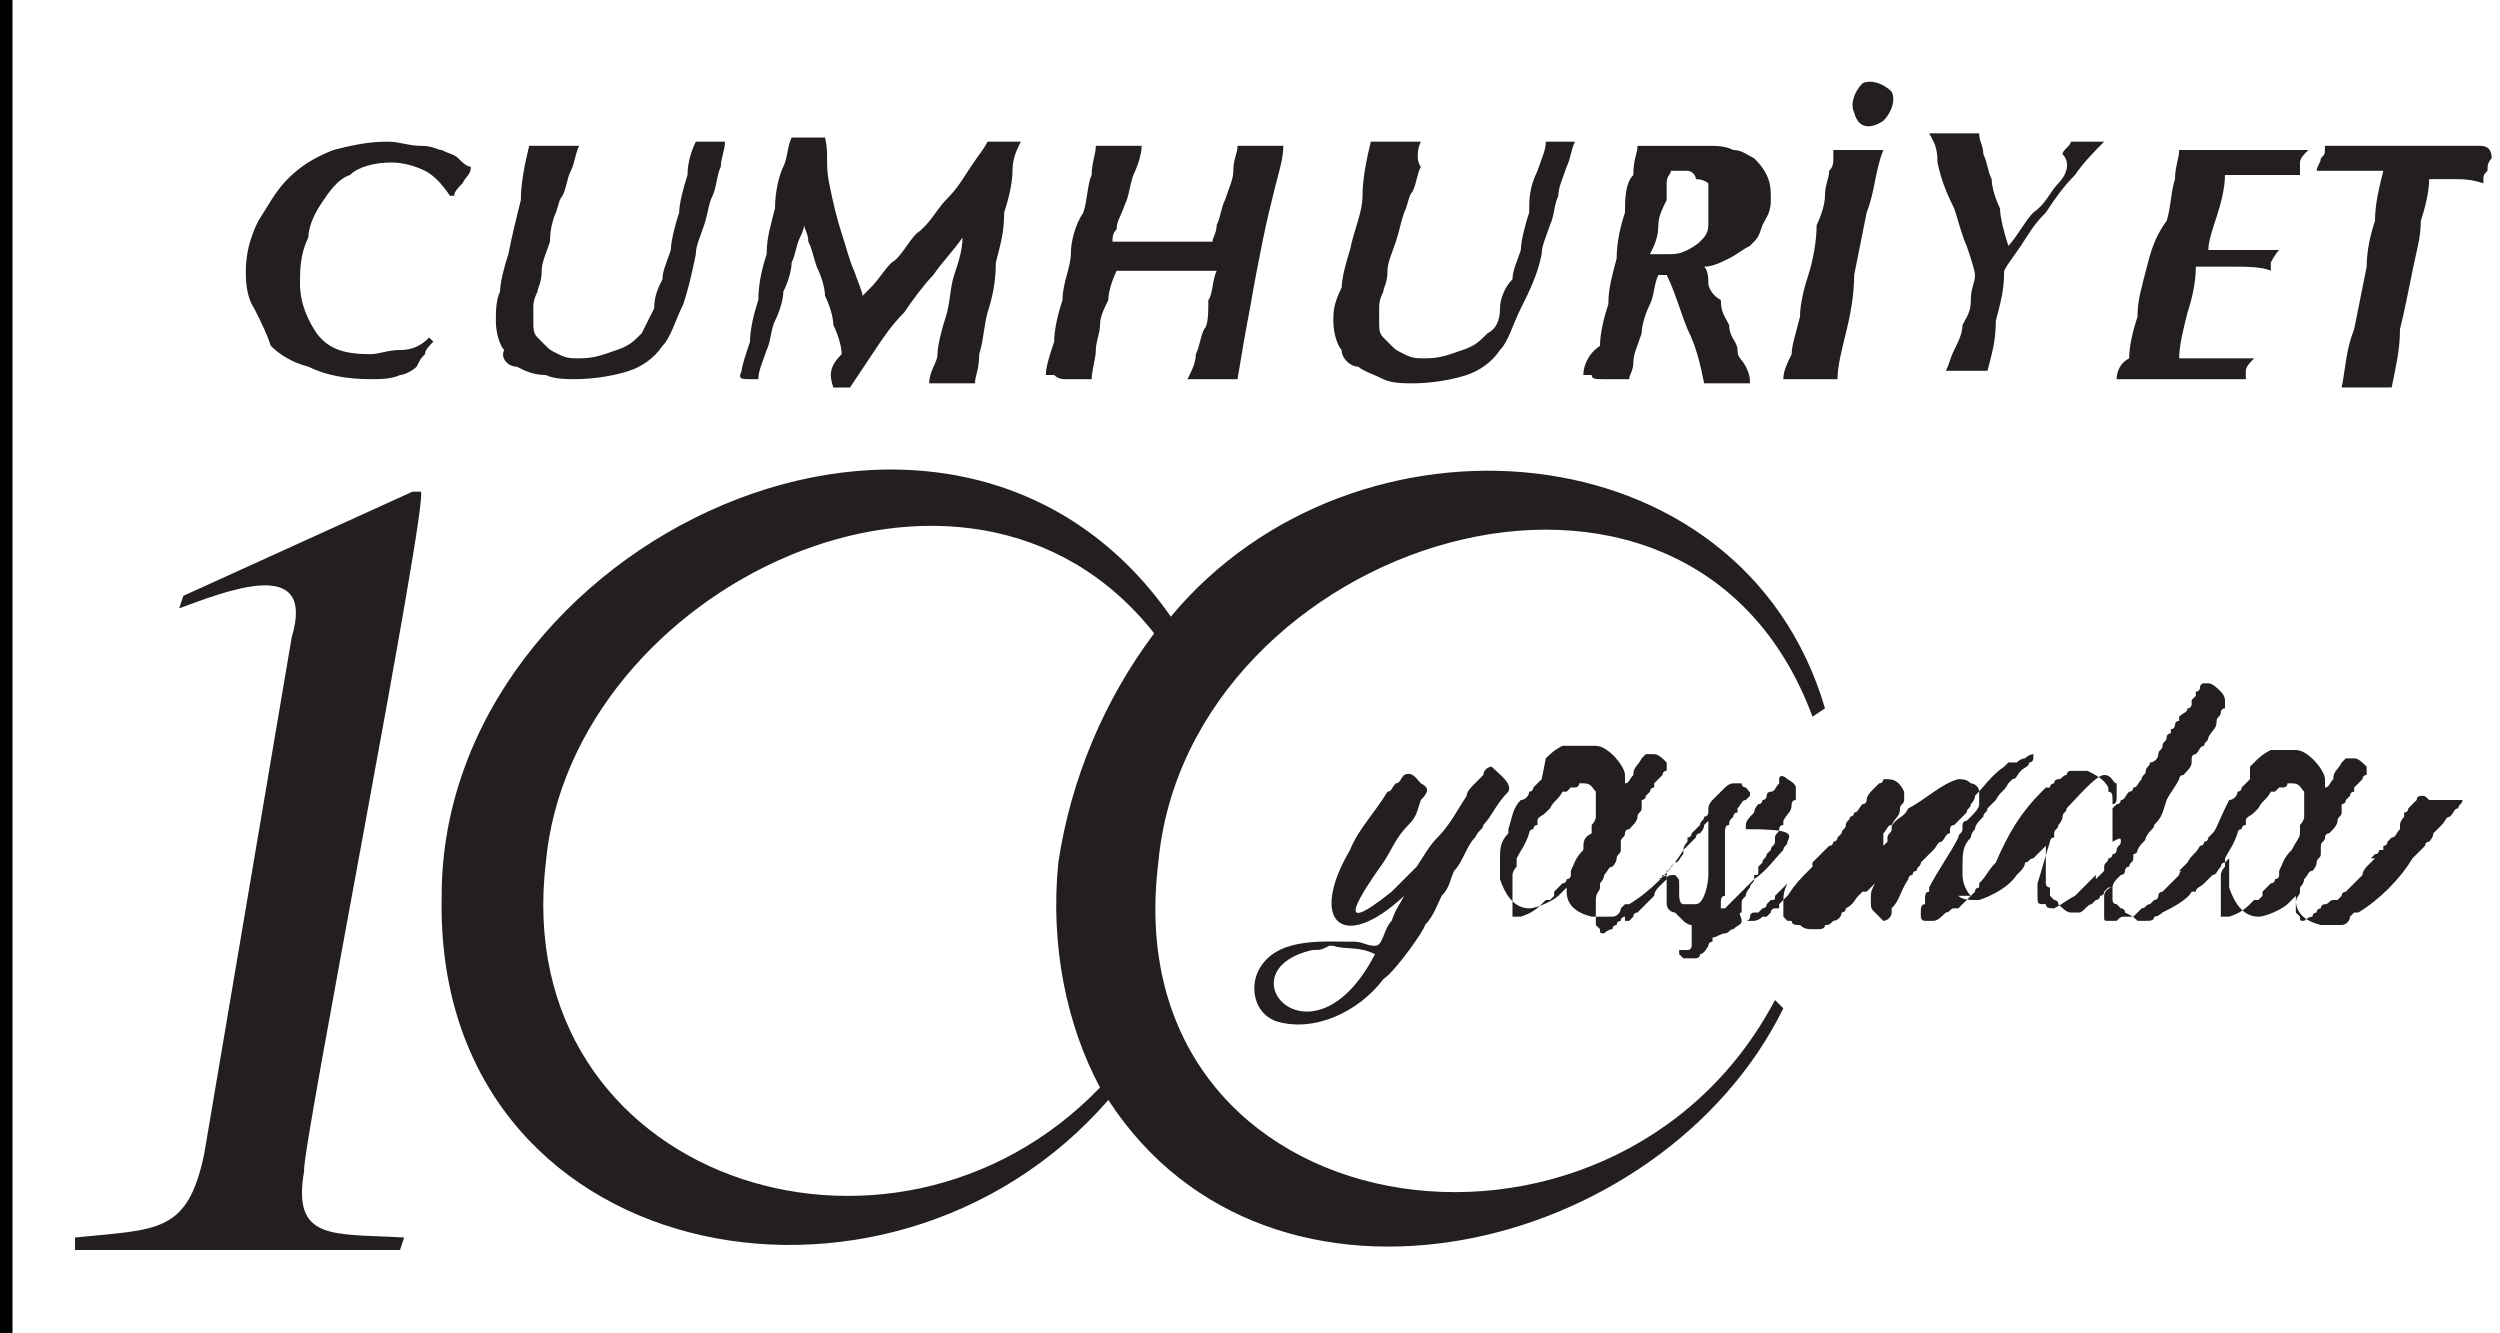 <?xml version="1.0" encoding="utf-8"?>
<!-- Generator: Adobe Illustrator 28.0.0, SVG Export Plug-In . SVG Version: 6.00 Build 0)  -->
<svg version="1.1" id="Layer_1" xmlns="http://www.w3.org/2000/svg" xmlns:xlink="http://www.w3.org/1999/xlink" x="0px" y="0px"
	 viewBox="0 0 60 32" style="enable-background:new 0 0 60 32;" xml:space="preserve">
<style type="text/css">
	.st0{fill:#010101;}
	.st1{fill:#231F20;}
</style>
<g>
	<g>
		<rect class="st0" width="0.3" height="32"/>
	</g>
	<g>
		<path class="st1" d="M10.1,11.8H9.9l-5.5,2.5l-0.1,0.3c1.1-0.4,3.3-1.3,2.7,0.7L4.9,27.7c-0.4,1.9-1.1,1.8-3.1,2l0,0.3h7.8
			l0.1-0.3C8,29.6,7,29.8,7.3,28.1C7.2,27.8,10.3,12,10.1,11.8z"/>
		<path class="st1" d="M27.8,20.7c0.7-7.7,12.7-11.6,15.7-3.5l0.3-0.2c-2-6.8-11.3-7.5-15.7-2.2c-5.3-7.6-17.5-1.8-17.5,6.7
			c-0.2,8.9,10.7,11,16,4.9c3.9,6,13.3,3.7,16.2-2.2l-0.2-0.2C38.7,31.4,26.7,29.6,27.8,20.7z M25.4,20.7c-0.2,2,0.2,3.9,1,5.4
			c-5,5.2-14.2,2.2-13.3-5.4c0.6-6.6,10.1-11.2,14.6-5.5C26.5,16.8,25.7,18.7,25.4,20.7z"/>
		<path class="st1" d="M45.2,2.9c0.2-0.2,0.3-0.5,0.2-0.7c-0.2-0.2-0.5-0.3-0.7-0.2c-0.2,0.2-0.3,0.5-0.2,0.7
			C44.6,3.1,44.9,3.1,45.2,2.9z"/>
		<path class="st1" d="M7.7,4.9c0.2-0.3,0.4-0.6,0.7-0.7c0.2-0.2,0.6-0.3,1-0.3c0.3,0,0.6,0.1,0.8,0.2s0.4,0.3,0.6,0.6h0.1
			c0-0.1,0.1-0.2,0.2-0.3c0.1-0.2,0.2-0.2,0.2-0.4c-0.1,0-0.2-0.1-0.3-0.2c-0.1-0.1-0.2-0.1-0.4-0.2c-0.1,0-0.2-0.1-0.5-0.1
			S9.6,3.4,9.3,3.4c-0.5,0-0.9,0.1-1.3,0.2C7.5,3.8,7.2,4,6.9,4.3c-0.3,0.3-0.5,0.7-0.7,1C6,5.7,5.9,6.1,5.9,6.5
			c0,0.2,0,0.6,0.2,0.9C6.3,7.8,6.4,8,6.5,8.3C6.7,8.5,7,8.7,7.4,8.8C7.8,9,8.3,9.1,8.9,9.1c0.2,0,0.5,0,0.7-0.1
			C9.7,9,9.9,8.9,10,8.8c0.1-0.2,0.1-0.2,0.2-0.3c0-0.1,0.1-0.2,0.2-0.3l-0.1-0.1c-0.2,0.2-0.4,0.3-0.7,0.3S9.1,8.5,8.9,8.5
			C8.3,8.5,7.9,8.4,7.6,8C7.4,7.7,7.2,7.3,7.2,6.8c0-0.3,0-0.7,0.2-1.1C7.4,5.5,7.5,5.2,7.7,4.9z"/>
		<path class="st1" d="M12.4,8.8c0.2,0.1,0.4,0.2,0.7,0.2c0.2,0.1,0.5,0.1,0.7,0.1c0.5,0,1-0.1,1.3-0.2s0.6-0.3,0.8-0.6
			c0.2-0.2,0.3-0.6,0.5-1c0.1-0.3,0.2-0.7,0.3-1.2c0-0.2,0.1-0.4,0.2-0.7s0.1-0.5,0.2-0.7c0.1-0.2,0.1-0.5,0.2-0.7
			c0-0.2,0.1-0.4,0.1-0.6c-0.2,0-0.2,0-0.3,0c-0.1,0-0.2,0-0.2,0c-0.1,0-0.2,0-0.2,0c-0.1,0.2-0.2,0.5-0.2,0.8
			c-0.1,0.3-0.2,0.7-0.2,0.9c-0.1,0.3-0.2,0.7-0.2,0.9c-0.1,0.3-0.2,0.5-0.2,0.7c-0.1,0.2-0.2,0.4-0.2,0.7c-0.1,0.2-0.2,0.4-0.3,0.6
			c-0.2,0.2-0.3,0.3-0.6,0.4s-0.5,0.2-0.9,0.2c-0.2,0-0.3,0-0.5-0.1c-0.2-0.1-0.2-0.1-0.3-0.2c-0.1-0.1-0.2-0.2-0.2-0.2
			c-0.1-0.1-0.1-0.2-0.1-0.4c0-0.1,0-0.2,0-0.3c0-0.1,0-0.2,0.1-0.4c0-0.1,0.1-0.2,0.1-0.5c0-0.2,0.1-0.4,0.2-0.7
			c0-0.1,0-0.3,0.1-0.6c0.1-0.2,0.1-0.4,0.2-0.5c0.1-0.2,0.1-0.4,0.2-0.6c0.1-0.2,0.1-0.4,0.2-0.6c-0.1,0-0.2,0-0.3,0
			c-0.1,0-0.2,0-0.3,0s-0.2,0-0.3,0s-0.2,0-0.3,0c-0.1,0.4-0.2,0.9-0.2,1.3c-0.1,0.4-0.2,0.8-0.3,1.3c-0.1,0.3-0.2,0.7-0.2,0.9
			c-0.1,0.2-0.1,0.5-0.1,0.7c0,0.3,0.1,0.6,0.2,0.7C12,8.6,12.2,8.8,12.4,8.8z"/>
		<path class="st1" d="M18,9.1c0,0,0.1,0,0.2,0c0-0.2,0.1-0.4,0.2-0.7c0.1-0.2,0.1-0.5,0.2-0.7c0.1-0.2,0.2-0.5,0.2-0.7
			c0.1-0.2,0.2-0.5,0.2-0.7c0.1-0.2,0.1-0.4,0.2-0.6c0.1-0.2,0.1-0.3,0.1-0.3c0,0.1,0.1,0.2,0.1,0.4c0.1,0.2,0.1,0.3,0.2,0.6
			c0.1,0.2,0.2,0.5,0.2,0.7c0.1,0.2,0.2,0.5,0.2,0.7c0.1,0.2,0.2,0.5,0.2,0.7C19.9,8.8,19.9,9,20,9.3c0,0,0,0,0.1,0c0.1,0,0,0,0.1,0
			c0.1,0,0.1,0,0.1,0s0,0,0.1,0c0.2-0.3,0.4-0.6,0.6-0.9c0.2-0.3,0.4-0.6,0.7-0.9c0.2-0.3,0.5-0.7,0.7-0.9c0.2-0.3,0.5-0.6,0.7-0.9
			c0,0.3-0.1,0.6-0.2,0.9c-0.1,0.3-0.1,0.7-0.2,1c-0.1,0.3-0.2,0.7-0.2,0.9s-0.2,0.4-0.2,0.7c0.1,0,0.2,0,0.3,0s0.2,0,0.3,0
			c0.2,0,0.2,0,0.3,0c0.1,0,0.2,0,0.2,0c0-0.2,0.1-0.3,0.1-0.7c0.1-0.3,0.1-0.6,0.2-1c0.1-0.3,0.2-0.7,0.2-1.2
			c0.1-0.4,0.2-0.7,0.2-1.2c0.1-0.3,0.2-0.7,0.2-1s0.1-0.5,0.2-0.7c-0.1,0-0.2,0-0.2,0s-0.2,0-0.2,0c-0.2,0-0.2,0-0.4,0
			c-0.1,0.2-0.2,0.3-0.4,0.6S23,4.5,22.7,4.8c-0.2,0.2-0.4,0.6-0.7,0.8c-0.2,0.2-0.4,0.6-0.6,0.7c-0.2,0.2-0.3,0.4-0.5,0.6
			c-0.2,0.2-0.2,0.2-0.2,0.2c0-0.1-0.1-0.3-0.2-0.6c-0.1-0.2-0.2-0.6-0.3-0.9c-0.1-0.3-0.2-0.7-0.3-1.2s0-0.7-0.1-1.1
			c-0.2,0-0.2,0-0.4,0c-0.2,0-0.2,0-0.4,0c-0.1,0.2-0.1,0.5-0.2,0.7c-0.1,0.2-0.2,0.6-0.2,1c-0.1,0.4-0.2,0.7-0.2,1.1
			c-0.1,0.3-0.2,0.7-0.2,1.1c-0.1,0.3-0.2,0.7-0.2,1c-0.1,0.3-0.2,0.6-0.2,0.7C17.7,9.1,17.8,9.1,18,9.1C17.9,9.1,18,9.1,18,9.1z"/>
		<path class="st1" d="M25.6,9.1c0.1,0,0.2,0,0.3,0c0.2,0,0.2,0,0.3,0c0-0.2,0.1-0.5,0.1-0.7s0.1-0.4,0.1-0.6s0.1-0.4,0.2-0.6
			c0-0.2,0.1-0.5,0.2-0.7c0.2,0,0.2,0,0.4,0c0.1,0,0.2,0,0.5,0h0.4c0.3,0,0.6,0,0.7,0c0.2,0,0.3,0,0.4,0c-0.1,0.2-0.1,0.6-0.2,0.7
			C29,7.5,29,7.8,28.9,7.9c-0.1,0.2-0.1,0.4-0.2,0.6c0,0.2-0.1,0.4-0.2,0.6c0.1,0,0.2,0,0.3,0c0.1,0,0.2,0,0.3,0c0.1,0,0.2,0,0.3,0
			c0.1,0,0.2,0,0.3,0c0.1-0.6,0.2-1.2,0.3-1.7c0.1-0.6,0.2-1.1,0.3-1.6c0.1-0.5,0.2-0.9,0.3-1.3c0.1-0.4,0.2-0.7,0.2-1
			c-0.1,0-0.2,0-0.2,0c-0.1,0-0.2,0-0.3,0s-0.2,0-0.3,0c-0.2,0-0.2,0-0.3,0c0,0.2-0.1,0.3-0.1,0.6c0,0.2-0.1,0.4-0.2,0.7
			c-0.1,0.2-0.1,0.4-0.2,0.6c0,0.2-0.1,0.3-0.1,0.4c-0.2,0-0.3,0-0.5,0c-0.2,0-0.3,0-0.5,0c-0.2,0-0.5,0-0.7,0c-0.2,0-0.5,0-0.7,0
			c0-0.1,0-0.2,0.1-0.3c0-0.2,0.1-0.3,0.2-0.6c0.1-0.2,0.1-0.4,0.2-0.7c0.1-0.2,0.2-0.5,0.2-0.7c-0.1,0-0.2,0-0.2,0s-0.2,0-0.3,0
			c-0.2,0-0.2,0-0.3,0c-0.1,0-0.2,0-0.3,0c0,0.2-0.1,0.4-0.1,0.7c-0.1,0.2-0.1,0.6-0.2,0.9c-0.2,0.3-0.3,0.7-0.3,1s-0.2,0.7-0.2,1.1
			c-0.1,0.3-0.2,0.7-0.2,1c-0.1,0.3-0.2,0.6-0.2,0.8c0.1,0,0.2,0,0.2,0C25.4,9.1,25.5,9.1,25.6,9.1z"/>
		<path class="st1" d="M32.6,8.8C32.7,8.9,33,9,33.2,9.1c0.2,0.1,0.5,0.1,0.7,0.1c0.5,0,1-0.1,1.3-0.2s0.6-0.3,0.8-0.6
			c0.2-0.2,0.3-0.6,0.5-1C36.7,7,36.9,6.6,37,6.1c0-0.2,0.1-0.4,0.2-0.7c0.1-0.2,0.1-0.5,0.2-0.7c0-0.2,0.1-0.4,0.2-0.7
			c0.1-0.2,0.1-0.4,0.2-0.6c-0.2,0-0.2,0-0.3,0s-0.2,0-0.2,0c-0.1,0-0.2,0-0.2,0c0,0.2-0.1,0.4-0.2,0.7c-0.2,0.4-0.2,0.7-0.2,1
			c-0.1,0.3-0.2,0.7-0.2,0.9c-0.1,0.3-0.2,0.5-0.2,0.7C36.1,6.9,36,7.2,36,7.4C36,7.7,35.9,7.9,35.7,8c-0.2,0.2-0.3,0.3-0.6,0.4
			s-0.5,0.2-0.9,0.2c-0.2,0-0.3,0-0.5-0.1c-0.2-0.1-0.2-0.1-0.3-0.2c-0.1-0.1-0.2-0.2-0.2-0.2c-0.1-0.1-0.1-0.2-0.1-0.4
			c0-0.1,0-0.2,0-0.3c0-0.1,0-0.2,0.1-0.4c0-0.1,0.1-0.2,0.1-0.5c0-0.2,0.1-0.4,0.2-0.7s0.1-0.4,0.2-0.7c0.1-0.2,0.1-0.4,0.2-0.5
			c0.1-0.2,0.1-0.4,0.2-0.6C34,3.9,34,3.6,34.1,3.4c-0.1,0-0.2,0-0.3,0c-0.2,0-0.2,0-0.3,0c-0.1,0-0.2,0-0.3,0c-0.1,0-0.2,0-0.3,0
			c-0.1,0.4-0.2,0.9-0.2,1.3c0,0.4-0.2,0.8-0.3,1.3c-0.1,0.3-0.2,0.7-0.2,0.9C32,7.3,32,7.5,32,7.7c0,0.3,0.1,0.6,0.2,0.7
			C32.2,8.6,32.4,8.8,32.6,8.8z"/>
		<path class="st1" d="M38.5,9.1c0.1,0,0.2,0,0.3,0c0.1,0,0.2,0,0.3,0c0-0.1,0.1-0.2,0.1-0.4s0.1-0.4,0.2-0.7c0-0.2,0.1-0.5,0.2-0.7
			c0.1-0.2,0.1-0.5,0.2-0.7h0.2c0.2,0.4,0.3,0.8,0.5,1.3c0.2,0.4,0.3,0.8,0.4,1.3c0.1,0,0.2,0,0.2,0c0.1,0,0.2,0,0.3,0
			c0.1,0,0.2,0,0.3,0s0.2,0,0.3,0C42,9.1,42,9,41.9,8.8c-0.1-0.2-0.2-0.2-0.2-0.4c0-0.2-0.2-0.3-0.2-0.6c-0.1-0.2-0.2-0.3-0.2-0.6
			C41.1,7.1,41,6.9,41,6.8S41,6.5,40.9,6.4c0.2,0,0.4-0.1,0.6-0.2s0.3-0.2,0.5-0.3c0.2-0.2,0.2-0.2,0.3-0.5c0.1-0.2,0.2-0.3,0.2-0.6
			c0-0.2,0-0.4-0.1-0.6c-0.1-0.2-0.2-0.3-0.3-0.4c-0.2-0.1-0.3-0.2-0.5-0.2c-0.2-0.1-0.4-0.1-0.6-0.1c-0.2,0-0.4,0-0.6,0
			s-0.3,0-0.5,0c-0.2,0-0.2,0-0.3,0s-0.2,0-0.3,0c0,0.2-0.1,0.3-0.1,0.7C39,4.4,39,4.8,39,5.1c-0.1,0.3-0.2,0.7-0.2,1.1
			c-0.1,0.4-0.2,0.7-0.2,1.1c-0.1,0.3-0.2,0.7-0.2,1C38.1,8.5,38,8.8,38,9c0.1,0,0.2,0,0.2,0C38.2,9.1,38.3,9.1,38.5,9.1z M39.8,5.4
			c0-0.2,0.1-0.4,0.2-0.6C40,4.7,40,4.5,40,4.4c0-0.2,0.1-0.2,0.1-0.3h0.1h0.1c0.1,0,0.2,0,0.2,0c0.1,0,0.2,0.1,0.2,0.2
			C40.9,4.3,41,4.4,41,4.4C41,4.5,41,4.7,41,4.9C41,5,41,5.2,41,5.4c0,0.2-0.1,0.3-0.2,0.4C40.7,5.9,40.5,6,40.5,6
			c-0.2,0.1-0.3,0.1-0.5,0.1c-0.1,0-0.1,0-0.2,0c-0.1,0-0.1,0-0.2,0C39.7,5.9,39.8,5.7,39.8,5.4z"/>
		<path class="st1" d="M43.5,9.1c0.1,0,0.2,0,0.3,0c0.1,0,0.2,0,0.3,0c0-0.3,0.1-0.7,0.2-1.1c0.1-0.4,0.2-0.9,0.2-1.4
			c0.1-0.5,0.2-1,0.3-1.5c0.2-0.5,0.2-1,0.4-1.5c-0.1,0-0.2,0-0.3,0c-0.1,0-0.2,0-0.3,0c-0.1,0-0.2,0-0.3,0s-0.2,0-0.3,0
			c0,0.1,0,0.2,0,0.2c0,0.1,0,0.2-0.1,0.3c0,0.2-0.1,0.3-0.1,0.6c0,0.2-0.1,0.5-0.2,0.7c0,0.4-0.1,0.9-0.2,1.2
			c-0.1,0.3-0.2,0.7-0.2,1C43.1,8,43,8.3,43,8.5c-0.1,0.2-0.2,0.4-0.2,0.6c0.1,0,0.2,0,0.3,0C43.4,9.1,43.4,9.1,43.5,9.1z"/>
		<path class="st1" d="M46.9,5c0.1,0.3,0.2,0.7,0.3,0.9c0.1,0.3,0.2,0.6,0.2,0.7c0,0.2-0.1,0.3-0.1,0.6s-0.1,0.4-0.2,0.6
			c0,0.2-0.1,0.4-0.2,0.6s-0.1,0.3-0.2,0.5c0.1,0,0.2,0,0.2,0c0.1,0,0.2,0,0.3,0c0.2,0,0.2,0,0.3,0c0.1,0,0.2,0,0.2,0
			c0.1-0.4,0.2-0.7,0.2-1.2c0.1-0.4,0.2-0.7,0.2-1.2c0.1-0.2,0.2-0.3,0.4-0.6s0.3-0.5,0.6-0.8c0.2-0.3,0.4-0.6,0.7-0.9
			c0.2-0.3,0.5-0.6,0.7-0.8c-0.1,0-0.2,0-0.2,0c-0.1,0-0.2,0-0.2,0c-0.1,0-0.2,0-0.2,0c-0.1,0-0.2,0-0.2,0c0,0.1-0.2,0.2-0.2,0.3
			c0.2,0.2,0.1,0.5-0.1,0.7c-0.2,0.2-0.3,0.5-0.6,0.7c-0.2,0.2-0.4,0.6-0.6,0.8c-0.1-0.3-0.2-0.7-0.2-0.9c-0.1-0.2-0.2-0.5-0.2-0.7
			c-0.1-0.2-0.1-0.4-0.2-0.6c0-0.2-0.1-0.3-0.1-0.5c-0.1,0-0.2,0-0.3,0c-0.1,0-0.2,0-0.4,0s-0.2,0-0.3,0c-0.1,0-0.2,0-0.2,0
			c0.1,0.2,0.2,0.3,0.2,0.7C46.6,4.4,46.8,4.8,46.9,5z"/>
		<path class="st1" d="M50.8,9.1c0.2,0,0.4,0,0.7,0s0.5,0,0.8,0c0.2,0,0.5,0,0.7,0c0.2,0,0.6,0,0.9,0c0-0.1,0-0.2,0-0.2
			c0-0.1,0.1-0.2,0.2-0.3c-0.1,0-0.2,0-0.3,0c-0.1,0-0.2,0-0.2,0s-0.2,0-0.3,0c-0.2,0-0.2,0-0.3,0h-0.7c0-0.3,0.1-0.7,0.2-1.1
			c0.1-0.3,0.2-0.7,0.2-1.1c0.3,0,0.6,0,0.9,0s0.7,0,0.9,0.1c0-0.1,0-0.2,0-0.2s0.1-0.2,0.2-0.3c-0.1,0-0.2,0-0.2,0
			c-0.1,0-0.2,0-0.2,0s-0.2,0-0.3,0c-0.1,0-0.2,0-0.3,0h-0.7c0-0.2,0.1-0.5,0.2-0.8c0.1-0.3,0.2-0.7,0.2-1c0.2,0,0.5,0,0.7,0
			c0.2,0,0.3,0,0.5,0c0.2,0,0.2,0,0.3,0c0.1,0,0.2,0,0.3,0c0-0.1,0-0.2,0-0.3c0-0.1,0.1-0.2,0.2-0.3c-0.2,0-0.4,0-0.7,0
			c-0.2,0-0.5,0-0.7,0c-0.3,0-0.6,0-0.9,0c-0.3,0-0.6,0-0.8,0c0,0.2-0.1,0.4-0.1,0.7c-0.1,0.3-0.1,0.7-0.2,1
			c-0.3,0.4-0.4,0.8-0.5,1.2c-0.1,0.4-0.2,0.7-0.2,1.1c-0.1,0.3-0.2,0.7-0.2,1C50.9,8.7,50.8,8.9,50.8,9.1z"/>
		<path class="st1" d="M59.5,3.5c-0.2,0-0.2,0-0.4,0s-0.3,0-0.4,0c-0.1,0-0.3,0-0.4,0h-0.5c-0.3,0-0.7,0-1,0c-0.3,0-0.7,0-1,0
			c0,0.2,0,0.2-0.1,0.3c0,0.1-0.1,0.2-0.1,0.3c0.2,0,0.4,0,0.6,0s0.3,0,0.6,0h0.4C57.1,4.5,57,4.9,57,5.3c-0.1,0.3-0.2,0.7-0.2,1.1
			c-0.1,0.5-0.2,1-0.3,1.5c-0.2,0.5-0.2,0.9-0.3,1.4c0.1,0,0.2,0,0.3,0c0.1,0,0.2,0,0.3,0c0.1,0,0.2,0,0.3,0c0.1,0,0.2,0,0.3,0
			c0.1-0.5,0.2-0.9,0.2-1.4c0.1-0.4,0.2-0.9,0.3-1.4c0.1-0.5,0.2-0.8,0.2-1.2c0.1-0.3,0.2-0.7,0.2-1c0.2,0,0.4,0,0.6,0
			c0.2,0,0.4,0,0.7,0.1c0-0.2,0-0.2,0.1-0.3c0-0.1,0-0.2,0.1-0.3C59.8,3.5,59.6,3.5,59.5,3.5z"/>
		<path class="st1" d="M34.2,22.2C34.2,22.2,34.3,22.2,34.2,22.2c0.2-0.2,0.3-0.5,0.4-0.7c0.2-0.2,0.2-0.4,0.3-0.6l0,0
			c0.2-0.2,0.3-0.6,0.5-0.8l0,0c0.1-0.2,0.2-0.2,0.2-0.3c0.2-0.2,0.3-0.5,0.6-0.8c0.1-0.2-0.2-0.4-0.4-0.6c-0.1,0-0.2,0.1-0.2,0.2
			c-0.1,0.1-0.2,0.2-0.2,0.2c-0.1,0.1-0.2,0.2-0.2,0.3c-0.2,0.3-0.4,0.7-0.7,1c-0.2,0.2-0.3,0.4-0.5,0.7c-0.2,0.2-0.4,0.4-0.6,0.6
			c-1.5,1.2-0.7,0-0.2-0.7c0.2-0.3,0.3-0.6,0.6-0.9c0.2-0.2,0.2-0.3,0.3-0.6l0,0c0.2-0.2,0.2-0.3,0-0.4c-0.1-0.1-0.2-0.3-0.4-0.2
			l0,0c-0.1,0.1-0.1,0.2-0.2,0.2c-0.1,0.1-0.1,0.2-0.2,0.2c-0.3,0.5-0.7,0.9-0.9,1.4c-1,1.7-0.2,2.5,1.3,1.1l0,0
			c-0.1,0.2-0.2,0.3-0.3,0.6c-0.2,0.2-0.2,0.6-0.4,0.6c-0.2,0-0.3-0.1-0.5-0.1c0,0,0,0-0.1,0l0,0c-0.7,0-1.8-0.1-2.2,0.7
			c-0.2,0.4-0.1,1,0.4,1.2c0.9,0.3,2-0.2,2.6-1C33.5,23.3,34.2,22.3,34.2,22.2C34.2,22.2,34.2,22.2,34.2,22.2z M33,22.9
			c-1.5,2.9-3.7,0.4-1.5-0.1l0,0c0.2,0,0.2,0,0.4-0.1c0,0,0,0,0.1,0C32.3,22.8,32.6,22.7,33,22.9L33,22.9C33.1,22.8,33,22.9,33,22.9
			z"/>
		<path class="st1" d="M58.3,19.2L58.3,19.2L58.3,19.2C58.3,19.2,58.3,19.1,58.3,19.2c-0.1-0.1-0.1-0.1-0.2-0.1c0,0-0.1,0-0.1,0.1
			l0,0l0,0c-0.1,0.1-0.2,0.2-0.2,0.2c0,0,0,0.1-0.1,0.1c0,0,0,0,0,0.1l0,0c0,0-0.1,0.1-0.1,0.2c0,0,0,0,0,0.1
			c-0.1,0.1-0.1,0.2-0.2,0.2l0,0l-0.1,0.1c0,0,0,0.1-0.1,0.1v0.1l0,0c0,0,0,0-0.1,0c0,0,0,0.1-0.1,0.1l-0.1,0.1l0,0l0,0l0,0L57,20.6
			l-0.1,0.1l0,0l-0.1,0.1c0,0-0.1,0.1-0.1,0.2l0,0c-0.1,0.1-0.1,0.1-0.2,0.2l-0.1,0.1c0,0,0,0-0.1,0.1l0,0l0,0c0,0-0.1,0-0.1,0.1
			l-0.1,0.1h-0.1c-0.1,0-0.1,0.1-0.2,0.1c0,0-0.1,0-0.1,0.1c0,0-0.1,0-0.1,0.1c0,0-0.1,0-0.1,0.1c-0.1,0-0.2,0.1-0.2,0.1
			c-0.1,0-0.1,0-0.1-0.1c0,0,0,0-0.1-0.1v-0.1c0,0,0,0,0-0.1l0,0l0,0c0-0.2,0.1-0.2,0.1-0.3v-0.1l0,0c0,0,0.1-0.1,0.1-0.2
			c0.1-0.1,0.1-0.2,0.2-0.2c0,0,0.1-0.1,0.1-0.2l0,0l0,0c0-0.1,0.1-0.1,0.1-0.2v-0.1l0,0l0,0c0,0,0,0,0-0.1c0-0.1,0.1-0.1,0.1-0.2
			c0,0,0-0.1,0.1-0.1c0.1-0.1,0.2-0.2,0.2-0.3c0-0.1,0.1-0.1,0.1-0.2c0,0,0,0,0-0.1v-0.1c0,0,0.1,0,0.1-0.1l0.1-0.1
			c0,0,0-0.1,0.1-0.1l0,0c0,0,0,0,0-0.1l0.1-0.1l0.1-0.1c0,0,0-0.1,0.1-0.1c0-0.1,0-0.2,0-0.2l0,0c-0.1-0.1-0.2-0.2-0.3-0.2
			c0,0,0,0-0.1,0h-0.1l-0.1,0.1c-0.1,0.2-0.2,0.2-0.2,0.4c-0.1,0.1-0.1,0.2-0.2,0.2v0.1l0,0l0,0c0,0,0,0,0-0.1l0,0c0,0,0,0,0-0.1
			v-0.1c0-0.2-0.4-0.7-0.7-0.7H55c-0.1,0-0.1,0-0.2,0h-0.1c0,0,0,0-0.1,0c0,0,0,0-0.1,0l0,0c-0.2,0.1-0.3,0.2-0.4,0.3l-0.1,0.1l0,0
			L54,18.7l0,0c-0.1,0.1-0.2,0.2-0.2,0.2c0,0,0,0.1-0.1,0.1l0,0l0,0l0,0c0,0.1-0.1,0.2-0.2,0.2l0,0l0,0l0,0
			c-0.3,0.6-0.3,0.7-0.4,0.8c0,0,0,0-0.1,0.1c0,0,0,0.1-0.1,0.1c0,0,0,0.1-0.1,0.1l0,0c-0.1,0.2-0.2,0.2-0.3,0.4c0,0,0,0-0.1,0.1
			l-0.1,0.1c0.1,0,0,0,0,0.1c0,0,0,0-0.1,0.1c0,0,0,0-0.1,0.1c-0.1,0.1-0.1,0.1-0.2,0.2c0,0-0.1,0-0.1,0.1c0,0.1-0.1,0.1-0.1,0.1
			l0,0l0,0c0,0,0,0-0.1,0.1c-0.1,0-0.1,0.1-0.2,0.1l0,0c-0.1,0.1-0.1,0.1-0.2,0.2c0,0,0,0-0.1,0c0,0,0,0-0.1,0l0,0l0,0
			c-0.1,0-0.1,0-0.2,0.1c-0.1,0-0.1,0-0.2,0c-0.1,0-0.1,0-0.1-0.1s0-0.1,0-0.2v-0.1v-0.1v-0.1l0,0l0,0c0-0.1,0.1-0.2,0.2-0.2l0,0
			c0-0.1,0.1-0.2,0.1-0.2l0,0l0.1-0.1l0,0c0,0,0.1,0,0.1-0.1c0,0,0-0.1,0.1-0.1c0-0.1,0.1-0.1,0.1-0.2c0,0,0,0,0-0.1
			c0,0,0.1,0,0.1-0.1l0,0l0,0c0.1-0.2,0.2-0.2,0.2-0.3c0.1-0.2,0.2-0.2,0.2-0.3c0.2-0.2,0.2-0.3,0.3-0.6c0.1-0.2,0.2-0.3,0.3-0.5
			l0,0l0,0c0,0,0-0.1,0.1-0.1l0,0c0.1-0.1,0.2-0.2,0.2-0.3c0,0,0,0,0-0.1c0,0,0-0.1,0.1-0.1c0.1-0.1,0.1-0.2,0.2-0.2
			c0-0.1,0.1-0.1,0.1-0.2c0.1-0.2,0.2-0.2,0.2-0.4c0-0.1,0.1-0.1,0.1-0.2l0,0c0,0,0-0.1,0.1-0.1c0,0,0,0,0-0.1v-0.1l0,0
			c0,0,0-0.1-0.1-0.2l0,0l0,0c-0.1-0.1-0.2-0.2-0.3-0.2h-0.1c-0.1,0-0.1,0.1-0.1,0.1c0,0.1-0.1,0.1-0.1,0.1s0,0,0,0.1l0,0l-0.1,0.1
			c0,0,0,0,0,0.1l0,0l0,0c0,0,0,0.1-0.1,0.1c0,0.1-0.1,0.1-0.2,0.2l0,0v0.1l0,0c0,0-0.1,0-0.1,0.1c0,0,0,0.1-0.1,0.1v0.1
			c0,0-0.1,0-0.1,0.1c0,0.1-0.1,0.1-0.1,0.2s-0.1,0.1-0.1,0.2l0,0l0,0c0,0.1-0.1,0.2-0.2,0.2c0,0.1-0.1,0.1-0.1,0.2
			c0,0.1-0.1,0.1-0.1,0.2c-0.1,0.1-0.1,0.2-0.2,0.2c0,0,0,0.1-0.1,0.1c-0.1,0.1-0.1,0.2-0.2,0.2l0,0V19l0,0c0,0,0,0,0,0.1v0.1
			c0,0,0,0.1-0.1,0.1l-0.1,0.1l0,0l0,0l0,0l0,0v-0.1c0,0,0,0,0-0.1c0-0.1,0-0.2-0.1-0.2v-0.1c-0.1-0.2-0.3-0.3-0.5-0.4
			c-0.1,0-0.2,0-0.2,0c-0.1,0-0.1,0-0.2,0l0,0c0,0-0.1,0-0.1,0.1l0,0c-0.1,0-0.1,0.1-0.2,0.1l0,0c0,0-0.1,0-0.1,0.1
			c0,0-0.1,0-0.1,0.1c0,0,0,0-0.1,0l0,0l-0.1,0.1c-0.5,0.5-0.8,1-1.1,1.7l0,0c-0.2,0.2-0.2,0.3-0.4,0.5c0,0,0,0,0,0.1l0,0
			c0,0-0.1,0-0.1,0.1c-0.1,0.1-0.2,0.2-0.2,0.2l0,0l-0.1,0.1l-0.1,0.1l0,0c0,0,0,0-0.1,0c-0.1,0-0.1,0.1-0.2,0.1
			c-0.1,0.1-0.2,0.2-0.3,0.2c0,0-0.1,0-0.2,0c-0.1,0-0.1-0.1-0.1-0.1v-0.1c0-0.1,0-0.2,0.1-0.2v-0.1c0-0.1,0-0.2,0.1-0.2v-0.1
			c0.2-0.4,0.5-0.8,0.7-1.2c0-0.1,0.1-0.1,0.1-0.2v-0.1c0,0,0-0.1,0.1-0.1l0.1-0.1l0,0c0.1-0.1,0.2-0.2,0.2-0.3c0,0,0-0.2,0-0.3
			s-0.1-0.2-0.2-0.2c-0.1-0.1-0.2-0.1-0.3-0.1c-0.4,0.1-0.8,0.5-1.2,0.7c-0.1,0.2-0.2,0.2-0.3,0.3c-0.1,0.1-0.1,0.1-0.1,0.2
			c0,0.1-0.1,0.1-0.1,0.2c0,0,0,0,0,0.1l0,0l0,0c0,0,0,0-0.1,0.1l0,0l0,0V20c0.1-0.1,0.1-0.2,0.2-0.2c0.1-0.2,0.2-0.2,0.2-0.4
			c0-0.1,0.1-0.1,0.1-0.2c0-0.1,0-0.2,0-0.2c-0.1-0.2-0.2-0.3-0.4-0.3h-0.1c0,0,0,0.1-0.1,0.1c-0.1,0.1-0.2,0.2-0.2,0.2l0,0
			c0,0-0.1,0.1-0.1,0.2l0,0c0,0,0,0.1-0.1,0.1c-0.1,0.1-0.1,0.2-0.2,0.2l0,0c0,0,0,0.1-0.1,0.1c0,0.1-0.1,0.1-0.1,0.2
			c0,0.1-0.1,0.1-0.1,0.2l0,0l-0.1,0.1l0,0l0,0l0,0c0,0,0,0.1-0.1,0.1c0,0,0,0.1-0.1,0.1l0,0c-0.1,0.1-0.1,0.1-0.2,0.2l-0.1,0.1l0,0
			l0,0l-0.1,0.1c0,0,0,0,0,0.1l-0.1,0.1c-0.2,0.2-0.3,0.3-0.5,0.6c-0.1,0.1-0.2,0.2-0.2,0.2c0,0,0,0,0,0.1l0,0c0,0,0,0-0.1,0l0,0
			l0,0c0,0-0.1,0-0.1,0.1l-0.1,0.1l0,0c0,0,0,0-0.1,0c-0.1,0.1-0.2,0.1-0.2,0.1c-0.1,0-0.1,0-0.2,0h-0.1c0-0.1-0.1-0.2,0-0.2v-0.1
			c0,0,0,0,0-0.1s0-0.1,0.1-0.2c0-0.1,0.1-0.2,0.1-0.2c0-0.1,0.1-0.1,0.1-0.2v-0.1c0.1,0,0.1,0,0.1-0.1l0,0v-0.1l0.1-0.1
			c0-0.1,0.1-0.1,0.1-0.2l0,0l0,0l0.1-0.1c0-0.1,0.1-0.1,0.1-0.2c0,0,0,0,0-0.1l0,0c0-0.1,0.1-0.1,0.1-0.2c0,0,0-0.1,0.1-0.1l0,0
			l0,0c0,0,0,0,0-0.1l0,0l0,0c0.1-0.2,0.2-0.2,0.2-0.4l0,0c0,0,0-0.1,0.1-0.1v-0.1l0,0c0-0.1,0-0.2,0-0.2c0-0.1-0.2-0.2-0.2-0.2l0,0
			c-0.1-0.1-0.2-0.1-0.2,0c0,0,0,0,0,0.1c-0.1,0.1-0.1,0.2-0.2,0.2V19c0,0-0.1,0-0.1,0.1c0,0,0,0.1-0.1,0.1l0,0l0,0
			c0,0,0,0.1-0.1,0.1c0,0-0.1,0.1-0.1,0.2l0,0c-0.1,0.1-0.2,0.2-0.2,0.3v0.1C43,19.9,43,20,42.9,20.2c0,0.1-0.1,0.1-0.1,0.2
			c-0.2,0.2-0.4,0.5-0.7,0.7c0,0,0,0-0.1,0.1l0,0l0,0c0,0,0,0-0.1,0.1c-0.1,0.1-0.1,0.1-0.2,0.2l-0.1,0.1c0,0-0.1,0.1-0.2,0.2
			c0,0,0,0-0.1,0l0,0l0,0v-0.1c0-0.1,0-0.2,0.1-0.2c0-0.1,0-0.2,0-0.2v-0.1c0,0,0,0,0-0.1c0-0.1,0-0.1,0-0.2l0,0v-0.1l0,0v-0.1l0,0
			l0,0v-0.1c0-0.1,0-0.1,0-0.2l0,0v-0.1v-0.1c0,0,0,0,0-0.1v-0.1c0-0.1,0-0.2,0.1-0.2l0,0c0-0.1,0-0.1,0.1-0.2c0,0,0-0.1,0.1-0.1
			c0,0,0,0,0-0.1l0,0c0.1-0.1,0.1-0.2,0.2-0.2c0,0,0,0,0.1-0.1l0,0v-0.1v-0.1C42,19.1,42,19,41.9,18.9c0,0-0.1,0-0.1-0.1l0,0
			c0,0,0,0-0.1,0h-0.1c-0.1,0-0.2,0.1-0.2,0.1c-0.1,0.1-0.2,0.2-0.2,0.2s0,0-0.1,0.1c0,0-0.1,0.1-0.1,0.2c0,0,0,0,0,0.1
			c0,0,0,0.1-0.1,0.1c0,0.1-0.1,0.1-0.1,0.2l0,0c-0.1,0.1-0.2,0.2-0.2,0.2c0,0,0,0.1-0.1,0.1c0,0,0,0,0,0.1l0,0c0,0-0.1,0.1-0.1,0.2
			c0,0,0,0,0,0.1c-0.1,0.1-0.1,0.2-0.2,0.2l0,0l-0.1,0.1c0,0,0,0.1-0.1,0.1v0.1l0,0c0,0,0,0-0.1,0c0,0,0,0.1-0.1,0.1L40,21l0,0l0,0
			l0,0L40,21.1l-0.1,0.1l0,0l-0.1,0.1c0,0-0.1,0.1-0.1,0.2l0,0c-0.1,0.1-0.1,0.1-0.2,0.2l-0.1,0.1c0,0,0,0-0.1,0.1l0,0l0,0
			c0,0-0.1,0-0.1,0.1l-0.1,0.1h-0.1C39,21.9,39,22,39,22c0,0-0.1,0-0.1,0.1c0,0-0.1,0-0.1,0.1c0,0-0.1,0-0.1,0.1
			c-0.1,0-0.2,0.1-0.2,0.1c-0.1,0-0.1,0-0.1-0.1c0,0,0,0-0.1-0.1v-0.1c0,0,0,0,0-0.1v-0.4l0,0c0-0.2,0.1-0.2,0.1-0.3v-0.1l0,0
			c0,0,0.1-0.1,0.1-0.2c0.1-0.1,0.1-0.2,0.2-0.2c0,0,0.1-0.1,0.1-0.2l0,0l0,0c0-0.1,0.1-0.1,0.1-0.2v-0.1l0,0l0,0c0,0,0,0,0-0.1
			c0-0.1,0.1-0.1,0.1-0.2c0,0,0-0.1,0.1-0.1c0.1-0.1,0.2-0.2,0.2-0.3c0-0.1,0.1-0.1,0.1-0.2c0,0,0,0,0-0.1v-0.1c0,0,0.1,0,0.1-0.1
			l0.1-0.1c0,0,0-0.1,0.1-0.1l0,0c0,0,0,0,0-0.1l0.1-0.1l0.1-0.1c0,0,0-0.1,0.1-0.1c0-0.1,0-0.2,0-0.2l0,0c-0.1-0.1-0.2-0.2-0.3-0.2
			c0,0,0,0-0.1,0h-0.1l-0.1,0.1c-0.1,0.2-0.2,0.2-0.2,0.4c-0.1,0.1-0.1,0.2-0.2,0.2v0.1l0,0l0,0c0,0,0,0,0-0.1l0,0c0,0,0,0,0-0.1
			v-0.1c0-0.2-0.4-0.7-0.7-0.7H38c-0.1,0-0.1,0-0.2,0h-0.1c0,0,0,0-0.1,0c0,0,0,0-0.1,0l0,0c-0.2,0.1-0.3,0.2-0.4,0.3L37,18.7l0,0
			L37,18.7l0,0c-0.1,0.1-0.2,0.2-0.2,0.2c0,0,0,0.1-0.1,0.1l0,0l0,0l0,0c0,0.1-0.1,0.2-0.2,0.2l0,0l0,0l0,0
			c-0.2,0.2-0.2,0.4-0.3,0.7c0,0,0,0,0,0.1C36,20.2,36,20.4,36,20.6c0,0.1,0,0.2,0,0.2l0,0l0,0v0.1l0,0v0.1V21l0,0v0.1
			c0.1,0.3,0.3,0.7,0.7,0.7c0.2,0,0.6-0.2,0.7-0.3l0,0l0,0l0,0l0.1-0.1l0.1-0.1l0,0c0,0,0,0,0,0.1c0,0.3,0.2,0.5,0.6,0.6h0.1l0,0
			c0,0,0.1,0,0.2,0h0.1l0,0h0.1l0,0c0.1,0,0.2-0.1,0.2-0.2l0,0c0,0,0,0,0.1-0.1l0,0c0,0,0,0,0.1,0c0.5-0.3,1-0.8,1.3-1.3
			c0.1-0.1,0.1-0.1,0.2-0.2l0,0c0,0,0,0,0.1-0.1c0,0,0-0.1,0.1-0.1c0,0,0.1-0.1,0.1-0.2l0,0l0,0c0,0,0,0,0.1-0.1l0,0l0,0l0,0v0.1
			l0,0c0,0.1,0,0.1,0,0.2c0,0.1,0,0.2,0,0.3v0.1l0,0l0,0c0,0,0,0.1,0,0.2c0,0,0,0,0,0.1v0.1c0,0.1,0,0.1,0,0.2
			c0,0.2-0.1,0.7-0.3,0.7c0,0,0,0-0.1,0h-0.1h-0.1c-0.1,0-0.1-0.2-0.1-0.2c0-0.1,0-0.1,0-0.2c0,0,0,0,0-0.1c0-0.1,0-0.1-0.1-0.2
			c-0.1,0-0.2,0-0.2,0.1l0,0c0,0,0,0,0,0.1v0.2c0,0,0,0,0,0.1c0,0.1,0,0.1,0,0.2c0,0.1,0.1,0.2,0.2,0.2c0,0,0,0,0.1,0.1l0.1,0.1
			c0,0,0.1,0.1,0.2,0.1l0,0v0.1l0,0c0,0,0,0,0,0.1c0,0,0,0,0,0.1l0,0l0,0c0,0,0,0,0,0.1l0,0c0,0,0,0,0,0.1l0,0c0,0,0,0.1-0.1,0.1
			c0,0,0,0-0.1,0h-0.1l0,0l0,0c0,0,0,0,0,0.1l0.1,0.1l0,0h0.1l0,0c0,0,0,0,0.1,0l0,0h0.1l0,0l0,0l0,0c0,0,0.1,0,0.1-0.1
			c0.1,0,0.2-0.2,0.2-0.2l0,0l0,0l0,0l0,0c0,0,0-0.1,0.1-0.1l0,0l0,0l0,0l0,0v-0.1c0.1,0,0.2-0.1,0.3-0.1l0,0c0.1,0,0.1-0.1,0.2-0.1
			c0.1-0.1,0.2-0.1,0.2-0.2h0.1c0,0,0.1,0,0.1-0.1c0,0,0-0.1,0.1-0.1c0,0,0,0,0.1,0c0,0,0,0,0.1-0.1c0,0,0.1,0,0.1-0.1l0.1-0.1l0,0
			c0.1,0,0.1,0,0.1-0.1l0.1-0.1c0,0,0.2-0.2,0.2-0.2c-0.1,0.2-0.1,0.3-0.1,0.5v0.1v0.1v0.1V22l0,0l0.1,0.1c0,0,0,0,0.1,0l0,0
			c0,0.1,0.1,0.1,0.2,0.1c0.1,0.1,0.2,0.1,0.3,0.1h0.1c0.1,0,0.2,0,0.2-0.1c0.1,0,0.1,0,0.2-0.1c0.1,0,0.2-0.1,0.2-0.2l0,0l0,0
			c0,0,0.1,0,0.1-0.1c0.2-0.1,0.2-0.2,0.3-0.3l0,0l0.1-0.1h0.1c0.1-0.1,0.2-0.2,0.2-0.2c-0.1,0.2-0.1,0.2-0.1,0.4
			c0,0.2,0,0.2,0.1,0.3c0.1,0.1,0.2,0.2,0.2,0.2c0.1,0,0.2-0.1,0.2-0.2l0,0c0,0,0,0,0-0.1c0.2-0.2,0.2-0.4,0.4-0.7
			c0,0,0-0.1,0.1-0.1c0,0,0-0.1,0.1-0.1c0-0.1,0.1-0.1,0.1-0.2l0.1-0.1c0,0,0,0,0.1-0.1l0.1-0.1c0.1-0.1,0.1-0.2,0.2-0.2
			c0.1-0.1,0.1-0.2,0.2-0.2l0,0v-0.1c0,0,0-0.1,0.1-0.1c0.1-0.1,0.1-0.1,0.2-0.2l0.1-0.1c0-0.1,0.1-0.1,0.1-0.2c0,0,0.1-0.1,0.1-0.2
			c0.2-0.2,0.4-0.5,0.7-0.7c0,0,0,0,0.1-0.1l0,0h0.1l0,0c0,0,0,0,0.1,0c0,0,0.1-0.1,0.2-0.1c0.1-0.1,0.2-0.1,0.2-0.1l0,0l0,0
			c0,0,0,0,0,0.1c0,0,0,0.1-0.1,0.1c0,0.1-0.1,0.1-0.2,0.2c-0.1,0.1-0.1,0.2-0.2,0.2l-0.1,0.1c-0.1,0.2-0.2,0.2-0.3,0.4l0,0l0,0
			c-0.1,0.1-0.2,0.2-0.2,0.2c0,0.1-0.1,0.1-0.1,0.2c-0.1,0.1-0.2,0.2-0.2,0.3c-0.1,0.1-0.1,0.2-0.1,0.2c-0.2,0.2-0.2,0.4-0.2,0.7
			c0,0.1,0,0.2,0,0.2c0,0.2,0.1,0.4,0.2,0.5l0,0c0,0,0,0,0.1,0H47c0.1,0.1,0.3,0.1,0.4,0.1c0,0,0,0,0.1,0c0.3-0.1,0.7-0.3,0.9-0.6
			l0.1-0.1c0,0,0.1-0.1,0.1-0.2c0.1,0,0.1-0.1,0.2-0.1c0.1-0.1,0.2-0.2,0.3-0.3v0.1l0,0l0,0c0,0,0,0,0,0.1V21c0,0.1,0,0.2,0,0.2
			c0,0,0,0.1,0.1,0.1v0.1l0,0v0.1l0.1,0.1l0,0c0,0,0.1,0,0.1,0.1c0.1,0.1,0.2,0.2,0.3,0.2c0.1,0,0.2,0,0.2,0l0,0l0,0
			c0.1,0,0.2-0.2,0.3-0.2c0,0,0,0,0.1-0.1c0,0,0.1,0,0.1-0.1c0,0,0.1,0,0.1-0.1l0,0l0.1-0.1l0,0l0,0c0,0,0,0,0.1,0c0,0,0,0,0,0.1
			v0.1v0.1c0,0,0,0.1,0.1,0.1l0,0c0,0,0,0,0.1,0.1l0,0c0,0,0.1,0,0.1,0.1l0,0c0.2,0.1,0.2,0.1,0.3,0.2c0.1,0,0.1,0,0.2,0l0,0
			c0.1,0,0.2,0,0.2-0.1l0,0l0,0c0.1,0,0.2-0.1,0.2-0.1c0.2-0.1,0.6-0.3,0.7-0.5c0,0,0,0,0.1,0c0-0.1,0.1-0.1,0.2-0.2l0.1-0.1l0,0
			l0.1-0.1c0.1,0,0.1-0.1,0.2-0.2c0,0,0-0.1,0.1-0.1l0,0c0,0,0,0,0.1-0.1l0,0l0,0v0.1c0,0.1,0,0.2,0,0.2l0,0l0,0V21l0,0v0.1v0.1l0,0
			v0.1c0.1,0.3,0.3,0.7,0.7,0.7c0.2,0,0.6-0.2,0.7-0.3l0,0l0,0l0,0l0.1-0.1l0.1-0.1l0,0c0,0,0,0,0,0.1c0,0.3,0.2,0.5,0.6,0.6h0.1
			l0,0c0,0,0.1,0,0.2,0h0.1l0,0h0.1l0,0c0.1,0,0.2-0.1,0.2-0.2l0,0c0,0,0,0,0.1-0.1l0,0c0,0,0,0,0.1,0c0.5-0.3,1-0.8,1.3-1.3
			c0.1-0.1,0.1-0.1,0.2-0.2l0,0c0,0,0,0,0.1-0.1c0,0,0-0.1,0.1-0.1c0,0,0.1-0.1,0.1-0.2l0,0l0,0c0,0,0,0,0.1-0.1c0,0,0,0,0.1-0.1
			c0.1-0.1,0.1-0.2,0.2-0.2l0,0c0.1-0.1,0.1-0.2,0.2-0.2c0-0.1,0.1-0.1,0.1-0.2C58.3,19.2,58.3,19.2,58.3,19.2z M38,20.4
			C38,20.4,38,20.5,38,20.4c-0.2,0.2-0.2,0.3-0.3,0.5c0,0,0,0,0,0.1c0,0,0,0.1-0.1,0.1c0,0,0,0.1-0.1,0.1l-0.1,0.1c0,0,0,0-0.1,0.1
			v0.1l0,0l-0.1,0.1l0,0c0,0,0,0-0.1,0c-0.2,0.2-0.3,0.3-0.6,0.4c-0.1,0-0.1,0-0.2,0c0,0,0,0,0-0.1v-0.1l0,0l0,0l0,0c0,0,0,0,0-0.1
			v-0.1v-0.1l0,0v-0.1l0,0v-0.1c0,0,0-0.1,0-0.2v-0.1c0-0.1,0.1-0.2,0.1-0.2v-0.1l0,0c0,0,0,0,0-0.1l0,0l0,0l0,0
			c0.1-0.2,0.2-0.3,0.3-0.6c0,0,0-0.1,0.1-0.1c0,0,0-0.1,0.1-0.1c0,0,0,0,0-0.1l0,0c0-0.1,0.1-0.1,0.2-0.2l0.1-0.1
			c0.1-0.2,0.2-0.2,0.3-0.4l0,0l0,0c0,0,0,0,0.1,0c0,0,0,0,0.1-0.1c0,0,0,0,0.1,0c0,0,0.1,0,0.1-0.1l0,0c0,0,0,0,0.1,0
			c0.2,0,0.2,0.1,0.3,0.2v0.1c0,0,0,0.1,0,0.2v0.1v0.1v0.1c0,0.1-0.1,0.2-0.1,0.2c0,0,0,0,0,0.1l0,0l0,0v0.1
			C38,20.1,38,20.2,38,20.4z M50.9,20.2c0,0.1-0.1,0.1-0.1,0.2c0,0,0,0.1-0.1,0.1c0,0,0,0.1-0.1,0.1c0,0.1-0.1,0.1-0.1,0.2
			c0,0,0,0,0,0.1l-0.1,0.1l0,0l0,0l-0.1,0.1L50.3,21c-0.1,0.1-0.2,0.2-0.2,0.2c-0.1,0.1-0.1,0.1-0.2,0.2c0,0,0,0-0.1,0.1
			c-0.2,0.1-0.3,0.2-0.5,0.3c-0.1,0-0.2,0-0.2-0.1c-0.2,0-0.2,0-0.2-0.2c0-0.1,0-0.2,0-0.2v-0.1c0.1-0.3,0.2-0.7,0.3-1
			c0,0,0-0.1,0.1-0.1l0,0v-0.1c0-0.1,0.1-0.1,0.1-0.2c0,0,0.1-0.1,0.1-0.2c0-0.1,0.1-0.1,0.1-0.2l0,0c0.2-0.2,0.7-0.8,0.9-0.8
			c0.2,0,0.2,0.2,0.3,0.2c0,0.1,0,0.2,0,0.2c0,0,0,0,0,0.1c0,0.1,0,0.2-0.1,0.2c0,0,0,0,0,0.1l0,0c0,0,0,0,0,0.1c0,0,0,0,0,0.1
			c0,0,0,0,0,0.1V20.2C50.9,20.1,50.9,20.1,50.9,20.2L50.9,20.2z M55,20.4C55,20.4,55,20.5,55,20.4c-0.2,0.2-0.2,0.3-0.3,0.5
			c0,0,0,0,0,0.1c0,0,0,0.1-0.1,0.1c0,0,0,0.1-0.1,0.1l-0.1,0.1c0,0,0,0-0.1,0.1v0.1l0,0l-0.1,0.1l0,0c0,0,0,0-0.1,0
			c-0.2,0.2-0.3,0.3-0.6,0.4c-0.1,0-0.1,0-0.2,0c0,0,0,0,0-0.1v-0.1l0,0l0,0l0,0c0,0,0,0,0-0.1v-0.1v-0.1l0,0v-0.1l0,0v-0.1
			c0,0,0-0.1,0-0.2v-0.1c0-0.1,0.1-0.2,0.1-0.2v-0.1l0,0c0,0,0,0,0-0.1l0,0l0,0l0,0c0.1-0.2,0.2-0.3,0.3-0.6c0,0,0-0.1,0.1-0.1
			c0,0,0-0.1,0.1-0.1c0,0,0,0,0-0.1l0,0c0-0.1,0.1-0.1,0.2-0.2l0.1-0.1c0.1-0.2,0.2-0.2,0.3-0.4l0,0l0,0c0,0,0,0,0.1,0
			c0,0,0,0,0.1-0.1c0,0,0,0,0.1,0c0,0,0.1,0,0.1-0.1l0,0c0,0,0,0,0.1,0c0.2,0,0.2,0.1,0.3,0.2v0.1c0,0,0,0.1,0,0.2v0.1v0.1v0.1
			c0,0.1-0.1,0.2-0.1,0.2c0,0,0,0,0,0.1l0,0l0,0v0.1C55.2,20.1,55.1,20.2,55,20.4z"/>
	</g>
</g>
</svg>
